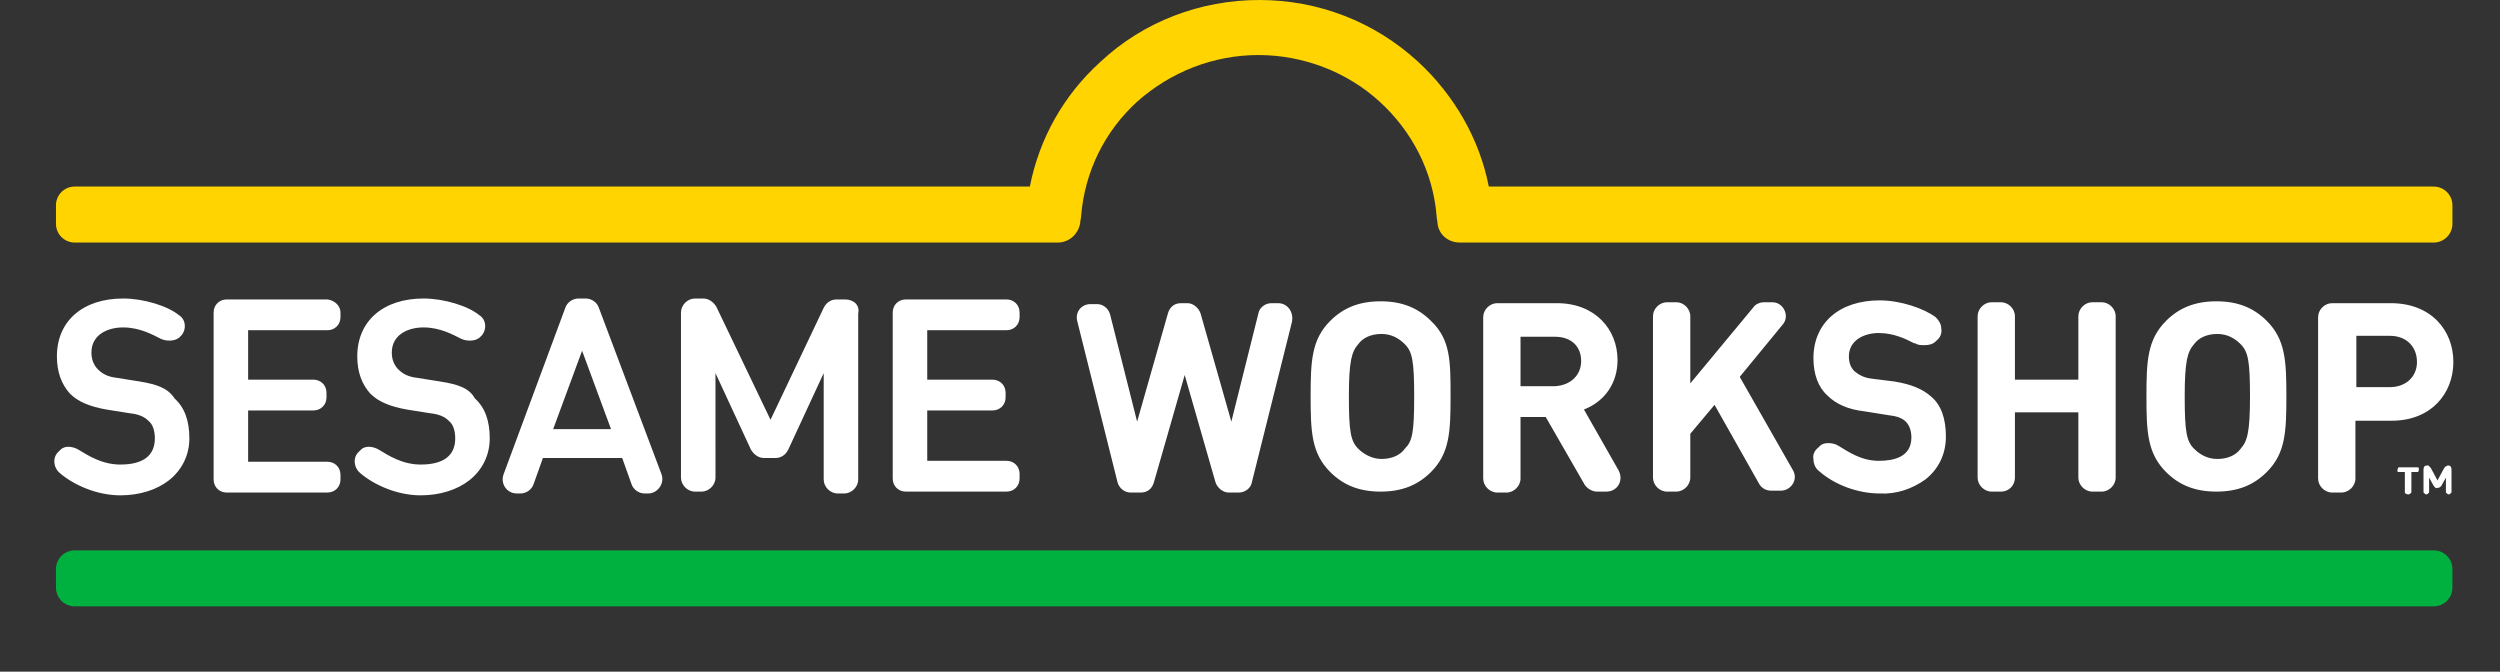 <?xml version="1.0" encoding="utf-8"?>
<!-- Generator: Adobe Illustrator 28.0.0, SVG Export Plug-In . SVG Version: 6.00 Build 0)  -->
<svg version="1.1" id="Layer_1" xmlns="http://www.w3.org/2000/svg" xmlns:xlink="http://www.w3.org/1999/xlink" x="0px" y="0px"
	 viewBox="0 0 268 72" style="enable-background:new 0 0 268 72;" xml:space="preserve">
<rect x="0" y="0" width="268" height="72" fill="#333333" stroke="none"/>
<style type="text/css">
	.st0{fill:#00B140;}
	.st1{fill-rule:evenodd;clip-rule:evenodd;fill:#FFD400;}
	.st2{fill:#FFFFFF;}
</style>
<path class="st0" d="M260.9,59H8c-1.1,0-2,0.9-2,2v2c0,1.1,0.9,2,2,2h252.9c1.1,0,2-0.9,2-2v-2C262.9,59.9,262,59,260.9,59z"/>
<path class="st1" d="M121.9,10.9c3.6-3.2,8.2-5,13-5c4.8,0,9.5,1.8,13,5c3.5,3.2,5.7,7.5,6.1,12.2c0,0,0,0,0,0c0,0,0,0,0,0
	c0,0.3,0.1,0.6,0.1,0.8c0.1,1.2,1.1,2.1,2.4,2.1h0.4c0,0,0,0,0,0h104c1.1,0,2-0.9,2-2v-2c0-1.1-0.9-2-2-2H159.6
	c-1-5.1-3.7-9.8-7.6-13.4C147.3,2.3,141.3,0,135,0c-6.3,0-12.4,2.3-17,6.6c-4,3.6-6.6,8.3-7.6,13.4H8c-1.1,0-2,0.9-2,2v2
	c0,1.1,0.9,2,2,2h50.4H112h1.4c1.2,0,2.2-0.9,2.4-2.1c0-0.3,0.1-0.5,0.1-0.8c0,0,0,0,0,0c0,0,0,0,0,0
	C116.3,18.4,118.4,14.1,121.9,10.9z"/>
<path class="st2" d="M263,38.8c0,3.4-2.4,6.3-6.6,6.3h-3.9v6.2c0,0.8-0.7,1.5-1.5,1.5h-1c-0.8,0-1.5-0.7-1.5-1.5V34
	c0-0.8,0.7-1.5,1.5-1.5h6.3C260.6,32.5,263,35.4,263,38.8z M259.1,38.8c0-1.6-1.1-2.8-2.9-2.8h-3.6v5.5h3.6
	C257.9,41.5,259.1,40.4,259.1,38.8z M137,32.5h-0.7c-0.7,0-1.3,0.5-1.4,1.1L132,45.2l-3.3-11.6c-0.2-0.6-0.8-1.1-1.4-1.1h-0.7
	c-0.7,0-1.2,0.4-1.4,1.1l-3.3,11.6l-2.9-11.5c-0.2-0.7-0.8-1.1-1.4-1.1h-0.7c-1,0-1.7,0.9-1.4,1.9l4.3,17.2c0.2,0.7,0.8,1.1,1.4,1.1
	h1.1c0.7,0,1.2-0.4,1.4-1.1l3.3-11.5l3.3,11.5c0.2,0.6,0.8,1.1,1.4,1.1h1.1c0.7,0,1.3-0.5,1.4-1.1l4.3-17.2
	C138.7,33.4,138,32.5,137,32.5z M245.1,42.5c0,3.8-0.1,6.1-2.1,8.1c-1.4,1.4-3.1,2.1-5.4,2.1c-2.3,0-4-0.7-5.4-2.1
	c-2-2-2.1-4.3-2.1-8.1c0-3.8,0.1-6.1,2.1-8.1c1.4-1.4,3.1-2.1,5.4-2.1c2.3,0,4,0.7,5.4,2.1C245,36.4,245.1,38.7,245.1,42.5z
	 M241.2,42.5c0-3.8-0.2-4.8-1-5.6c-0.6-0.6-1.4-1.1-2.5-1.1c-1.1,0-2,0.4-2.5,1.1c-0.7,0.8-1,1.8-1,5.6c0,3.8,0.2,4.8,1,5.6
	c0.6,0.6,1.4,1.1,2.5,1.1c1.1,0,2-0.4,2.5-1.1C240.9,47.3,241.2,46.4,241.2,42.5z M155.5,42.5c0,3.8-0.1,6.1-2.1,8.1
	c-1.4,1.4-3.1,2.1-5.4,2.1c-2.3,0-4-0.7-5.4-2.1c-2-2-2.1-4.3-2.1-8.1c0-3.8,0.1-6.1,2.1-8.1c1.4-1.4,3.1-2.1,5.4-2.1
	c2.3,0,4,0.7,5.4,2.1C155.5,36.4,155.5,38.7,155.5,42.5z M151.6,42.5c0-3.8-0.2-4.8-1-5.6c-0.6-0.6-1.4-1.1-2.5-1.1
	c-1.1,0-2,0.4-2.5,1.1c-0.7,0.8-1,1.8-1,5.6c0,3.8,0.2,4.8,1,5.6c0.6,0.6,1.5,1.1,2.5,1.1c1.1,0,2-0.4,2.5-1.1
	C151.4,47.3,151.6,46.4,151.6,42.5z M216,51.2v-7h6.8v7c0,0.8,0.7,1.5,1.5,1.5h1c0.8,0,1.5-0.7,1.5-1.5V33.9c0-0.8-0.7-1.5-1.5-1.5
	h-1c-0.8,0-1.5,0.7-1.5,1.5v6.8H216v-6.8c0-0.8-0.7-1.5-1.5-1.5h-1c-0.8,0-1.5,0.7-1.5,1.5v17.3c0,0.8,0.7,1.5,1.5,1.5h1
	C215.4,52.7,216,52,216,51.2z M206.4,51.4c1.4-1.1,2.2-2.7,2.2-4.6c0-1.9-0.5-3.4-1.6-4.3c-0.9-0.8-2.1-1.3-3.9-1.6l-2.4-0.3
	c-0.9-0.1-1.4-0.4-1.9-0.8c-0.4-0.4-0.6-0.9-0.6-1.6c0-1.7,1.6-2.5,3.2-2.5c1.7,0,3,0.7,3.8,1.1l0.1,0c0.3,0.2,0.6,0.2,1,0.2
	c0.5,0,0.9-0.1,1.2-0.4l0.1-0.1c0.4-0.3,0.6-0.8,0.5-1.3c0-0.5-0.3-0.9-0.6-1.2c-1.2-0.9-3.7-1.8-6-1.8c-4.3,0-7.1,2.4-7.1,6.2
	c0,1.7,0.5,3.1,1.5,4c0.9,0.9,2.2,1.5,4,1.7l2.5,0.4c0.9,0.1,1.5,0.3,1.9,0.7c0.4,0.4,0.6,1,0.6,1.7c0,2.1-1.9,2.5-3.5,2.5
	c-1.9,0-3.3-1-4.3-1.6c-0.3-0.2-0.7-0.3-1.1-0.3c-0.4,0-0.7,0.1-0.9,0.3l-0.2,0.2c-0.4,0.3-0.6,0.8-0.5,1.2c0,0.5,0.2,1,0.6,1.3
	c1.7,1.5,4.2,2.4,6.5,2.4C203.3,53,205,52.4,206.4,51.4z M190,32.4h-0.9c-0.4,0-0.9,0.2-1.1,0.5l-6.8,8.2v-7.2
	c0-0.8-0.7-1.5-1.5-1.5h-1c-0.8,0-1.5,0.7-1.5,1.5v17.3c0,0.8,0.7,1.5,1.5,1.5h1c0.8,0,1.5-0.7,1.5-1.5v-4.7l2.6-3.1l4.8,8.5
	c0.3,0.5,0.8,0.7,1.3,0.7h1c1.1,0,1.9-1.2,1.3-2.2l-5.7-10l4.6-5.6C191.9,33.9,191.2,32.4,190,32.4z M172.2,52.7h-1
	c-0.5,0-1-0.3-1.3-0.7l-4.2-7.3H163v6.6c0,0.8-0.7,1.5-1.5,1.5h-1c-0.8,0-1.5-0.7-1.5-1.5V34c0-0.8,0.7-1.5,1.5-1.5h6.4
	c4.1,0,6.5,2.8,6.5,6.1c0,2.4-1.3,4.4-3.6,5.3l3.7,6.5C174.1,51.5,173.4,52.7,172.2,52.7z M169.5,38.7c0-1.6-1.1-2.6-2.8-2.6H163
	v5.3h3.7C168.4,41.3,169.5,40.2,169.5,38.7z"/>
<path class="st2" d="M36.5,33.5v0.5c0,0.8-0.6,1.4-1.4,1.4h-8.5v5.3h7c0.8,0,1.4,0.6,1.4,1.4v0.5c0,0.8-0.6,1.4-1.4,1.4h-7v5.5h8.5
	c0.8,0,1.4,0.6,1.4,1.4v0.5c0,0.8-0.6,1.4-1.4,1.4H24.3c-0.8,0-1.4-0.6-1.4-1.4V33.5c0-0.8,0.6-1.4,1.4-1.4h10.8
	C35.9,32.2,36.5,32.8,36.5,33.5z M47.2,40.9l-2.5-0.4c-0.9-0.1-1.5-0.4-2-0.9c-0.4-0.4-0.7-1-0.7-1.8c0-1.9,1.7-2.7,3.4-2.7
	c1.8,0,3.2,0.8,4,1.2c0.6,0.3,1.5,0.3,2-0.1l0.1-0.1c0.7-0.6,0.7-1.8-0.1-2.3c-1.2-1-3.8-1.8-6-1.8c-4.3,0-7.1,2.4-7.1,6.2
	c0,1.7,0.5,3,1.4,4c0.9,0.9,2.2,1.4,3.9,1.7l2.5,0.4c1,0.1,1.6,0.4,2,0.8c0.5,0.4,0.7,1.1,0.7,1.9c0,1.8-1.2,2.8-3.7,2.8
	c-2,0-3.5-1-4.5-1.6c-0.5-0.3-1.4-0.5-1.9,0l-0.2,0.2c-0.7,0.6-0.6,1.7,0.1,2.3c1.5,1.3,4,2.4,6.5,2.4c2.1,0,3.9-0.6,5.2-1.6
	c1.4-1.1,2.2-2.7,2.2-4.5c0-1.9-0.5-3.3-1.6-4.3C50.3,41.6,49.1,41.2,47.2,40.9z M15,40.9l-2.5-0.4c-0.9-0.1-1.5-0.4-2-0.9
	c-0.4-0.4-0.7-1-0.7-1.8c0-1.9,1.7-2.7,3.4-2.7c1.8,0,3.2,0.8,4,1.2c0.6,0.3,1.5,0.3,2-0.1l0.1-0.1c0.7-0.6,0.7-1.8-0.1-2.3
	c-1.2-1-3.8-1.8-6-1.8c-4.3,0-7.1,2.4-7.1,6.2c0,1.7,0.5,3,1.4,4c0.9,0.9,2.2,1.4,3.9,1.7l2.5,0.4c1,0.1,1.6,0.4,2,0.8
	c0.5,0.4,0.7,1.1,0.7,1.9c0,1.8-1.2,2.8-3.7,2.8c-2,0-3.5-1-4.5-1.6c-0.5-0.3-1.4-0.5-1.9,0l-0.2,0.2c-0.7,0.6-0.6,1.7,0.1,2.3
	c1.5,1.3,4,2.4,6.5,2.4c2.1,0,3.9-0.6,5.2-1.6c1.4-1.1,2.2-2.7,2.2-4.5c0-1.9-0.5-3.3-1.6-4.3C18,41.6,16.8,41.2,15,40.9z
	 M70.9,50.8c0.4,1-0.4,2.1-1.4,2.1h-0.4c-0.6,0-1.2-0.4-1.4-1l-1-2.8h-8.5l-1,2.8c-0.2,0.6-0.8,1-1.4,1h-0.4c-1.1,0-1.8-1.1-1.4-2.1
	L60.6,33c0.2-0.6,0.8-1,1.4-1h0.8c0.6,0,1.2,0.4,1.4,1L70.9,50.8z M65.5,46l-3.1-8.4L59.3,46H65.5z M107.9,35.4
	c0.8,0,1.4-0.6,1.4-1.4v-0.5c0-0.8-0.6-1.4-1.4-1.4H97.1c-0.8,0-1.4,0.6-1.4,1.4v17.8c0,0.8,0.6,1.4,1.4,1.4h10.8
	c0.8,0,1.4-0.6,1.4-1.4v-0.5c0-0.8-0.6-1.4-1.4-1.4h-8.5V44h7c0.8,0,1.4-0.6,1.4-1.4v-0.5c0-0.8-0.6-1.4-1.4-1.4h-7v-5.3L107.9,35.4
	z M90.6,32.1h-0.9c-0.6,0-1.1,0.3-1.4,0.9L82.6,45l-5.8-12.1c-0.3-0.5-0.8-0.9-1.4-0.9h-0.9c-0.8,0-1.5,0.7-1.5,1.5v17.7
	c0,0.8,0.7,1.5,1.5,1.5h0.7c0.8,0,1.5-0.7,1.5-1.5V40l3.8,8.2c0.3,0.5,0.8,0.9,1.4,0.9h1.2c0.6,0,1.1-0.3,1.4-0.9l3.8-8.2v11.4
	c0,0.8,0.7,1.5,1.5,1.5h0.7c0.8,0,1.5-0.7,1.5-1.5V33.6C92.2,32.7,91.5,32.1,90.6,32.1z"/>
<path class="st2" d="M257.8,52.8c0-0.1,0-0.1,0-0.3v-1.9h-0.4c-0.1,0-0.2,0-0.3,0c-0.1,0-0.1-0.1-0.1-0.2c0-0.1,0.1-0.2,0.1-0.3
	c0.1,0,0.1,0,0.3,0h1.5c0.2,0,0.2,0,0.3,0c0.1,0,0.1,0.1,0.1,0.3c0,0.1-0.1,0.2-0.1,0.2c-0.1,0-0.1,0-0.3,0h-0.4v1.9
	c0,0.2,0,0.2,0,0.3c-0.1,0.1-0.2,0.2-0.3,0.2C258,53,257.8,52.9,257.8,52.8z M260.9,52.1l-0.5-0.9v1.3c0,0.2,0,0.2,0,0.3
	c-0.1,0.1-0.2,0.2-0.3,0.2c-0.1,0-0.2-0.1-0.3-0.2c0-0.1,0-0.1,0-0.3v-2.1c0-0.1,0-0.3,0.1-0.4c0.1-0.1,0.2-0.1,0.3-0.1
	c0.1,0,0.2,0,0.2,0.1c0.1,0,0.1,0.1,0.2,0.2l0.7,1.3l0.7-1.3c0.1-0.1,0.1-0.2,0.2-0.2c0.1,0,0.1-0.1,0.2-0.1c0.1,0,0.2,0,0.3,0.1
	c0.1,0.1,0.1,0.3,0.1,0.4v2.1c0,0.2,0,0.2,0,0.3c-0.1,0.1-0.2,0.2-0.3,0.2s-0.2-0.1-0.3-0.2c0-0.1,0-0.1,0-0.3v-1.3l-0.5,0.9
	c-0.1,0.1-0.2,0.2-0.4,0.2C261.1,52.4,261,52.2,260.9,52.1z"/>
</svg>

